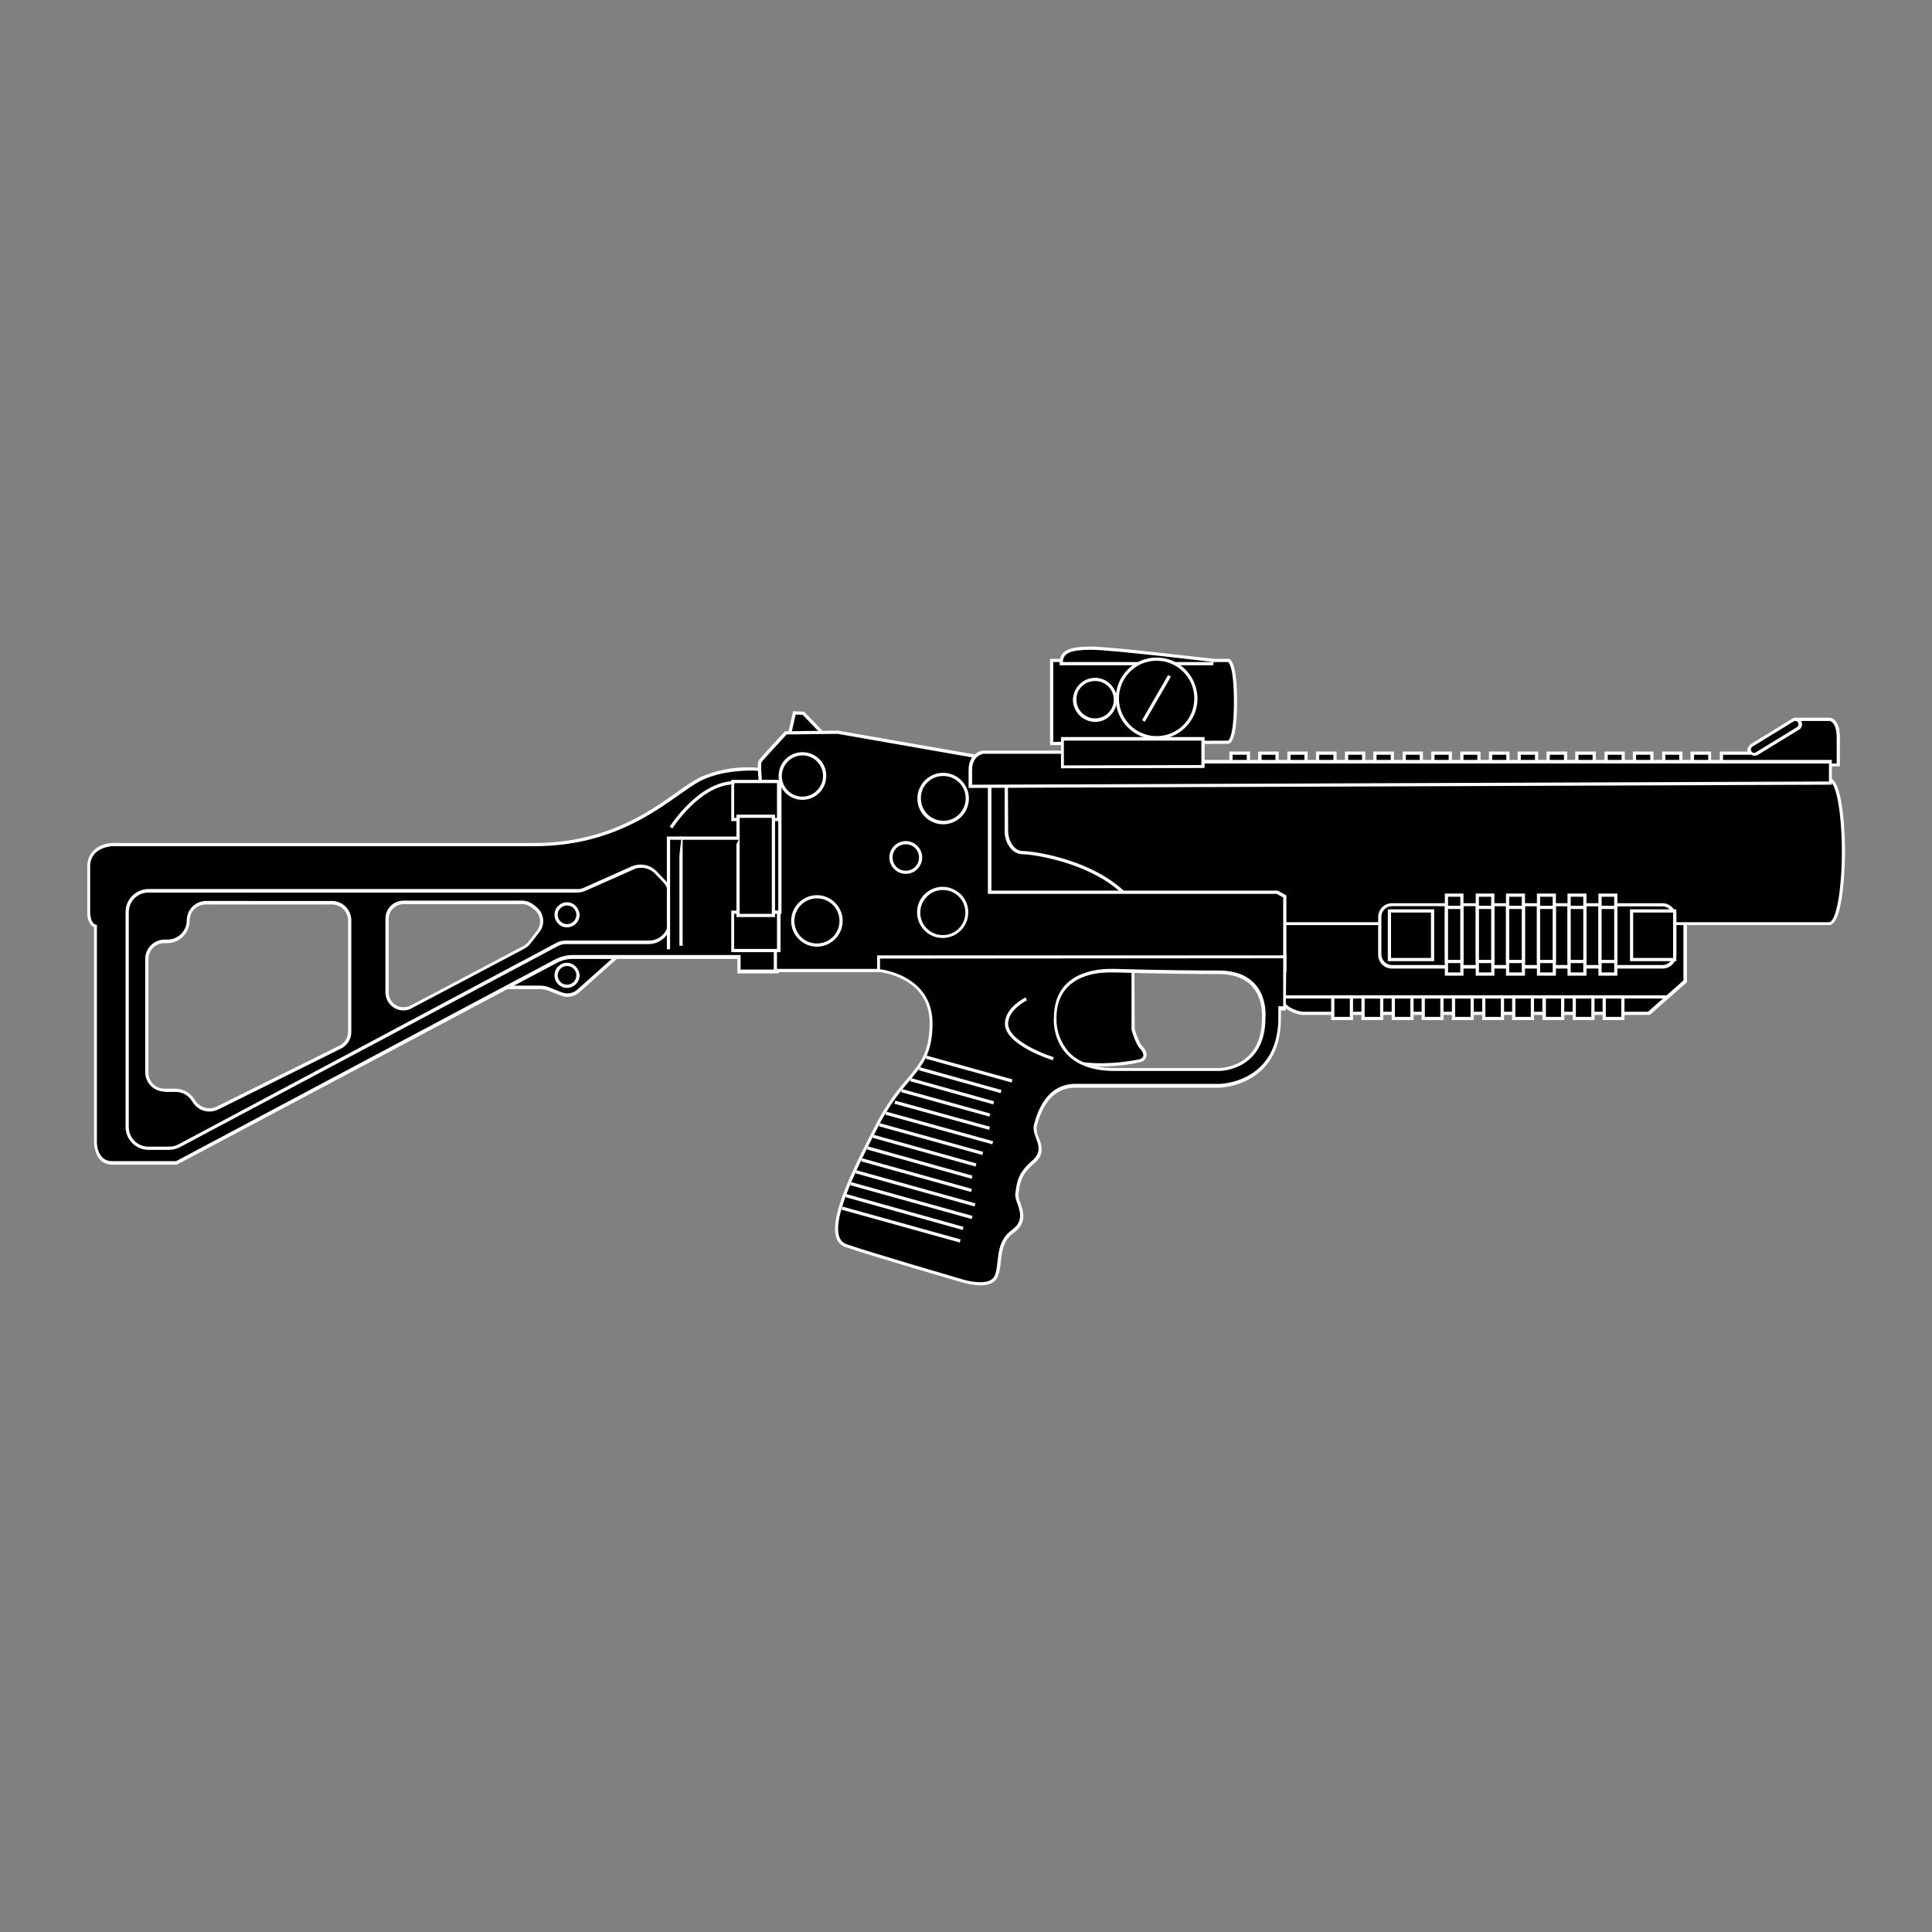 <?xml version="1.0" encoding="utf-8"?>
<!-- Generator: Adobe Illustrator 23.0.1, SVG Export Plug-In . SVG Version: 6.00 Build 0)  -->
<svg version="1.1" id="Calque_1" xmlns="http://www.w3.org/2000/svg" xmlns:xlink="http://www.w3.org/1999/xlink" x="0px" y="0px"
	 viewBox="0 0 600 600" style="enable-background:new 0 0 600 600;" xml:space="preserve">
<rect x="0" y="0" width="600" height="600" fill="#808080" stroke="none"/>
<style type="text/css">
	.st0{fill:#FFFFFF;}
	.st1{stroke:#FFFFFF;stroke-miterlimit:10;}
	.st2{fill:none;stroke:#FFFFFF;stroke-miterlimit:10;}
</style>
<title>Fichier 3</title>
<g>
	<g id="Calque_1-2">
		<path d="M404.4,314.7c-0.3,0-6.4-1-6.4-5.1V280h0.5c0.5,0,55.7-0.7,92.1-0.7c32.7,0,32.7,0.4,32.7,1.2v24.2l-11.3,10L404.4,314.7z
			"/>
		<path class="st0" d="M490.6,279.8c18.4,0,32.2,0.2,32.2,0.7v24l-11,9.7H404.4c0,0-5.9-0.9-5.9-4.6v-29
			C398.5,280.5,453.7,279.8,490.6,279.8 M490.6,278.8L490.6,278.8c-36.4,0-91.6,0.7-92.1,0.7h-1v30.1c0,4.5,6.5,5.6,6.8,5.6h108
			l0.3-0.2l11-9.7l0.3-0.3v-24.4c0-1.1-1.1-1.2-3.4-1.3c-1.5-0.1-3.8-0.2-6.8-0.2C508.3,278.9,500.5,278.8,490.6,278.8L490.6,278.8z
			"/>
		<rect x="498.3" y="309.6" width="5.8" height="6.7"/>
		<path class="st0" d="M503.5,310.1v5.7h-4.8v-5.7L503.5,310.1 M504.5,309.1h-6.8v7.7h6.8V309.1z"/>
		<rect x="488.9" y="309.6" width="5.8" height="6.7"/>
		<path class="st0" d="M494.2,310.1v5.7h-4.8v-5.7L494.2,310.1 M495.2,309.1h-6.8v7.7h6.8V309.1z"/>
		<rect x="479.5" y="309.6" width="5.8" height="6.7"/>
		<path class="st0" d="M484.8,310.1v5.7h-4.7v-5.7L484.8,310.1 M485.8,309.1h-6.8v7.7h6.8V309.1z"/>
		<rect x="470.2" y="309.6" width="5.8" height="6.7"/>
		<path class="st0" d="M475.4,310.1v5.7h-4.8v-5.7L475.4,310.1 M476.4,309.1h-6.8v7.7h6.8V309.1z"/>
		<rect x="460.8" y="309.6" width="5.8" height="6.7"/>
		<path class="st0" d="M466.1,310.1v5.7h-4.8v-5.7L466.1,310.1 M467.1,309.1h-6.8v7.7h6.8V309.1z"/>
		<rect x="451.4" y="309.6" width="5.8" height="6.7"/>
		<path class="st0" d="M456.7,310.1v5.7h-4.8v-5.7L456.7,310.1 M457.7,309.1h-6.8v7.7h6.8V309.1z"/>
		<rect x="442.1" y="309.6" width="5.8" height="6.7"/>
		<path class="st0" d="M447.3,310.1v5.7h-4.8v-5.7L447.3,310.1 M448.3,309.1h-6.8v7.7h6.8V309.1z"/>
		<rect x="432.7" y="309.6" width="5.8" height="6.7"/>
		<path class="st0" d="M438,310.1v5.7h-4.8v-5.7L438,310.1 M439,309.1h-6.8v7.7h6.8V309.1z"/>
		<rect x="423.3" y="309.6" width="5.8" height="6.7"/>
		<path class="st0" d="M428.6,310.1v5.7h-4.8v-5.7L428.6,310.1 M429.6,309.1h-6.8v7.7h6.8V309.1z"/>
		<rect x="414" y="309.6" width="5.8" height="6.7"/>
		<path class="st0" d="M419.2,310.1v5.7h-4.8v-5.7L419.2,310.1 M420.2,309.1h-6.8v7.7h6.8V309.1z"/>
		<rect x="382.3" y="233.9" width="5.4" height="4.2"/>
		<path class="st0" d="M387.2,234.4v3.2h-4.4v-3.2H387.2 M388.2,233.4h-6.4v5.2h6.4V233.4z"/>
		<rect x="391.3" y="233.9" width="5.4" height="4.2"/>
		<path class="st0" d="M396.1,234.4v3.2h-4.3v-3.2H396.1 M397.1,233.4h-6.4v5.2h6.4V233.4z"/>
		<rect x="400.2" y="233.9" width="5.4" height="4.2"/>
		<path class="st0" d="M405.1,234.4v3.2h-4.3v-3.2H405.1 M406.1,233.4h-6.3v5.2h6.3V233.4z"/>
		<rect x="409.2" y="233.9" width="5.4" height="4.2"/>
		<path class="st0" d="M414.1,234.4v3.2h-4.4v-3.2H414.1 M415.1,233.4h-6.4v5.2h6.4V233.4z"/>
		<rect x="418.1" y="233.9" width="5.4" height="4.2"/>
		<path class="st0" d="M423,234.4v3.2h-4.3v-3.2H423 M424,233.4h-6.3v5.2h6.3V233.4z"/>
		<rect x="427.1" y="233.9" width="5.4" height="4.2"/>
		<path class="st0" d="M431.9,234.4v3.2h-4.4v-3.2H431.9 M432.9,233.4h-6.4v5.2h6.4V233.4z"/>
		<rect x="436.1" y="233.9" width="5.4" height="4.2"/>
		<path class="st0" d="M440.9,234.4v3.2h-4.3v-3.2H440.9 M441.9,233.4h-6.3v5.2h6.3V233.4z"/>
		<rect x="445" y="233.9" width="5.4" height="4.2"/>
		<path class="st0" d="M449.9,234.4v3.2h-4.4v-3.2H449.9 M450.9,233.4h-6.4v5.2h6.4V233.4z"/>
		<rect x="454" y="233.9" width="5.4" height="4.2"/>
		<path class="st0" d="M458.8,234.4v3.2h-4.3v-3.2H458.8 M459.8,233.4h-6.3v5.2h6.3V233.4z"/>
		<rect x="462.9" y="233.9" width="5.4" height="4.2"/>
		<path class="st0" d="M467.8,234.4v3.2h-4.4v-3.2H467.8 M468.8,233.4h-6.4v5.2h6.4V233.4z"/>
		<rect x="471.9" y="233.9" width="5.4" height="4.2"/>
		<path class="st0" d="M476.7,234.4v3.2h-4.4v-3.2H476.7 M477.7,233.4h-6.4v5.2h6.4V233.4z"/>
		<rect x="480.8" y="233.9" width="5.4" height="4.2"/>
		<path class="st0" d="M485.7,234.4v3.2h-4.4v-3.2H485.7 M486.7,233.4h-6.4v5.2h6.4V233.4z"/>
		<rect x="489.8" y="233.9" width="5.4" height="4.2"/>
		<path class="st0" d="M494.6,234.4v3.2h-4.4v-3.2H494.6 M495.6,233.4h-6.4v5.2h6.4V233.4z"/>
		<rect x="498.7" y="233.9" width="5.4" height="4.2"/>
		<path class="st0" d="M503.6,234.4v3.2h-4.3v-3.2H503.6 M504.6,233.4h-6.3v5.2h6.3V233.4z"/>
		<rect x="507.7" y="233.9" width="5.4" height="4.2"/>
		<path class="st0" d="M512.5,234.4v3.2h-4.4v-3.2H512.5 M513.5,233.4h-6.4v5.2h6.4V233.4z"/>
		<rect x="516.7" y="233.9" width="5.4" height="4.2"/>
		<path class="st0" d="M521.5,234.4v3.2h-4.3v-3.2H521.5 M522.5,233.4h-6.3v5.2h6.3V233.4z"/>
		<rect x="525.6" y="233.9" width="5.4" height="4.2"/>
		<path class="st0" d="M530.5,234.4v3.2h-4.4v-3.2H530.5 M531.4,233.4h-6.4v5.2h6.4V233.4z"/>
		<path d="M534.6,238.1v-4.2h8.6v-1.3l14.2-9.2h10.8c0.2,0,2.7,0.3,2.7,5.7v8.5h-24.3v0.5H534.6z"/>
		<path class="st0" d="M568.2,223.9c0,0,2.2,0.2,2.2,5.2v8H546v0.5h-10.9v-3.2h8.6v-1.5l13.8-9L568.2,223.9 M568.2,222.9h-10.9
			L557,223l-13.8,9l-0.5,0.3v1.1h-8.6v5.2h13V238h24.3v-9c0-5.7-2.8-6.1-3.1-6.1L568.2,222.9z"/>
		<path d="M341.7,330.8c-7.4,0-12.7-1.6-15.9-4.7c-7.5-7.4-0.4-25.9-0.1-26.6l0.1-0.3h26v20.6c0.4,1.3,1.5,4.5,2.3,5.4
			c0.4,0.4,1.6,1.8,1.3,3c-0.3,0.7-0.9,1.2-1.7,1.3C349.8,330.3,345.8,330.8,341.7,330.8z"/>
		<path class="st0" d="M351.4,299.6v20.2c0,0,1.3,4.5,2.5,5.7s2,3-0.2,3.5c-3.9,0.8-8,1.2-12,1.2c-5.6,0-11.9-1-15.5-4.5
			c-7.3-7.2,0-26.1,0-26.1H351.4 M352.3,298.6h-26.8l-0.2,0.6c-0.3,0.8-7.5,19.6,0.2,27.2c3.2,3.2,8.7,4.8,16.2,4.8
			c4.1,0,8.2-0.4,12.2-1.3c1-0.1,1.8-0.8,2.1-1.7c0.4-1.5-0.8-3-1.4-3.5c-0.6-0.5-1.7-3.3-2.2-5.1L352.3,298.6L352.3,298.6z"/>
		<polygon class="st1" points="245,228.9 246.7,221.4 249.5,221.5 256.5,228.8 		"/>
		<path d="M176.3,309c-0.6,0-1.3-0.1-1.9-0.4l-3.8-1.5c-0.9-0.4-1.8-0.5-2.7-0.5h-11.1v-3.1l19.8-11.3l15.6,4.3l-12.6,11.3
			C178.7,308.5,177.5,309,176.3,309L176.3,309z"/>
		<path class="st0" d="M176.7,292.7l14.5,4l-12,10.7c-0.8,0.7-1.9,1.1-3,1.1c-0.6,0-1.1-0.1-1.7-0.3l-3.8-1.5
			c-0.9-0.4-1.9-0.6-2.9-0.6h-10.6v-2.3L176.7,292.7 M176.6,291.7l-0.4,0.2l-19.4,11.1l-0.5,0.3v3.9h11.6c0.9,0,1.7,0.2,2.5,0.5
			l3.8,1.5c1.9,0.8,4.1,0.4,5.7-1l12-10.7l1.4-1.2l-1.8-0.5l-14.5-4L176.6,291.7L176.6,291.7z"/>
		<circle cx="176.1" cy="302.9" r="3.4"/>
		<path class="st0" d="M176.1,300c1.6,0,2.9,1.3,2.9,2.9c0,1.6-1.3,2.9-2.9,2.9c-1.6,0-2.9-1.3-2.9-2.9l0,0
			C173.2,301.3,174.5,300,176.1,300 M176.1,299c-2.1,0-3.9,1.7-3.9,3.9c0,2.1,1.7,3.9,3.9,3.9c2.1,0,3.9-1.7,3.9-3.9l0,0
			C179.9,300.8,178.2,299,176.1,299z"/>
		<path d="M34.8,361.1c-1.3,0-2.5-0.4-3.4-1.3c-1.8-1.9-1.8-5-1.8-5.1v-67.1c-2-0.5-2.1-3.9-2.1-4.1v-14.4c0-6.5,7.3-6.8,7.4-6.8
			h131c22.3,0,35.8-9.6,44.7-15.9c2.2-1.7,4.6-3.2,7-4.5c4.7-2.1,9.9-3.1,15.1-3c2.2,0,3.6,0.2,3.7,0.2l9.4,2.3V297l-4.3,4.6h-12
			v-4.5h-51.7c-1.8,0-3.5,0.4-5.1,1.3l-118,62.6H34.8z M51.1,292.4c-3.1,0-5.5,2.5-5.5,5.5v35.2c0,3.1,2.5,5.5,5.5,5.5h3.4
			c2.3,0,4.5,1.3,5.7,3.3l0.1,0.1c1.5,2.5,4.6,3.5,7.2,2.2l38.1-18.9c1.9-0.9,3.1-2.9,3.1-5v-34.5c0-3.1-2.5-5.5-5.5-5.5H64
			c-3.1,0-5.5,2.5-5.5,5.5c0,3.6-2.9,6.5-6.5,6.5L51.1,292.4z M125.3,280.4c-2.8,0-5.1,2.3-5.1,5.1v22.8c0,2.8,2.3,5.1,5.1,5.1
			c0.8,0,1.6-0.2,2.4-0.6l35-18.5c0.6-0.3,1.2-0.8,1.7-1.4l2.8-3.6c1.7-2.2,1.4-5.4-0.9-7.2c0,0-0.1-0.1-0.1-0.1l-0.9-0.7
			c-0.9-0.6-1.9-1-3-1L125.3,280.4z"/>
		<path class="st0" d="M232.7,239.3c1.2,0,2.4,0,3.6,0.2l9,2.2v55.1l-4.1,4.3h-11.2v-4.5h-52.2c-1.9,0-3.7,0.5-5.3,1.3L54.7,360.6
			H34.8c-4.8,0-4.7-5.9-4.7-5.9v-67.5c-2,0-2.1-3.7-2.1-3.7v-14.4c0-6.1,6.9-6.3,6.9-6.3h131c29.2,0,43.6-16.4,51.9-20.4
			C223.1,239.8,229.1,239.4,232.7,239.3 M125.3,313.8c0.9,0,1.8-0.2,2.6-0.7l35-18.5c0.7-0.4,1.3-0.9,1.8-1.5l2.8-3.6
			c1.9-2.4,1.5-5.9-0.9-7.8c-0.1-0.1-0.1-0.1-0.2-0.2l-0.9-0.7c-1-0.7-2.1-1.1-3.3-1.1h-36.9c-3.1,0-5.6,2.5-5.6,5.6v22.8
			C119.7,311.3,122.2,313.8,125.3,313.8 M51.1,339.1h3.4c2.2,0,4.1,1.1,5.2,3l0.1,0.1c1.1,1.9,3.1,3,5.2,3c0.9,0,1.8-0.2,2.7-0.6
			l38.1-18.9c2.1-1,3.4-3.1,3.3-5.4v-34.5c0-3.3-2.7-6-6-6H64c-3.3,0-6,2.7-6,6l0,0c0,3.3-2.7,6-6,6h-0.9c-3.3,0-6,2.7-6,6V333
			c0,3.3,2.7,6,6,6 M232.7,238.3c-5.3-0.1-10.5,1-15.3,3.1c-2.4,1.3-4.8,2.8-7,4.5c-8.9,6.3-22.3,15.9-44.5,15.9H35
			c-2.8,0-7.9,1.7-7.9,7.3v14.4c0,1.5,0.5,3.8,2.1,4.5v66.7c0,0.1,0,3.4,1.9,5.5c1,1,2.3,1.5,3.7,1.5h20.1l0.2-0.1l117.9-62.6
			c1.5-0.8,3.2-1.2,4.8-1.2h51.2v4.5h12.7l0.3-0.3l4.1-4.3l0.3-0.3v-56.4l-0.8-0.2l-9-2.2h-0.1C235.3,238.4,234,238.3,232.7,238.3
			L232.7,238.3z M125.3,312.8c-2.5,0-4.6-2.1-4.6-4.6v-22.8c0-2.5,2.1-4.6,4.6-4.6h36.9c1,0,1.9,0.3,2.7,0.9l0.9,0.7
			c1,0.7,1.7,1.8,1.9,3.1c0.2,1.2-0.2,2.5-0.9,3.5l-2.8,3.6c-0.4,0.5-0.9,0.9-1.5,1.2l-35,18.5C126.8,312.6,126.1,312.8,125.3,312.8
			L125.3,312.8z M51.1,338.1c-2.8,0-5-2.2-5-5v-35.2c0-2.8,2.2-5,5-5h0.8c3.9,0,7-3.1,7-7c0-2.8,2.2-5,5-5h39.2c2.8,0,5,2.2,5,5
			v34.5c0,1.9-1.1,3.6-2.8,4.4l-38.1,18.9c-0.7,0.3-1.5,0.5-2.2,0.5c-1.8,0-3.5-1-4.4-2.5l-0.1-0.1c-1.3-2.2-3.6-3.5-6.1-3.5H51.1z"
			/>
		<path d="M306.9,286.9v-44.7H568c3.3,0,4.5,13.4,4.5,22.4c0,9-1.2,22.4-4.5,22.4H306.9z"/>
		<path class="st0" d="M568,242.6c2.2,0,4,9.8,4,21.9s-1.8,21.9-4,21.9H307.4v-43.7H568 M568,241.6H306.4v45.7H568
			c4.9,0,5-21.9,5-22.9S572.9,241.6,568,241.6z"/>
		<path d="M306.9,286.9v-44.7h5.6v16.1c0,3.2,2.1,6.6,5.1,6.6c3.6,0,25.1,3,34.7,16.3l4,5.6H306.9z"/>
		<path class="st0" d="M312,242.6v15.6c0,3.3,2.1,7.1,5.6,7.1s25,3.1,34.3,16.1l3.4,4.8h-48v-43.7H312 M313,241.6h-6.6v45.7h50.9
			l-1.1-1.6l-0.9-1.3l-2.5-3.5c-9.7-13.5-31.5-16.6-35.1-16.6c-3,0-4.6-3.6-4.6-6.1L313,241.6L313,241.6z"/>
		<path d="M240.8,301.4v-18.1h1.3v-40.5h-6.1v-0.5c-0.2-2.4-0.4-5.4,0-5.9c0.4-0.5,6.6-7.3,7.8-8.7l0.1-0.1l16-0.2l42.2,7.3v3.9h5
			v38.5h89.3l2.3,1.4v23L240.8,301.4z"/>
		<path class="st0" d="M260.1,227.9l41.7,7.3v3.9h5v38.5h89.7l2,1.1v22.2H241.3v-17.1h1.4v-41.5h-6.1c0,0-0.4-5.1-0.1-5.6
			s7.8-8.6,7.8-8.6L260.1,227.9 M260.2,226.9h-0.1l-15.9,0.2h-0.4l-0.3,0.3c-2.8,3.1-7.6,8.2-7.9,8.8c-0.1,0.3-0.5,0.8,0,6.2
			l0.1,0.9h6v39.5h-1.4v19.1h159.2v-23.8l-0.5-0.3l-2-1.1l-0.2-0.1h-88.9v-38.5h-5v-3.8l-0.8-0.1L260.2,226.9L260.2,226.9
			L260.2,226.9z"/>
		<circle cx="249.2" cy="241.1" r="6.9"/>
		<path class="st0" d="M249.2,234.6c3.6,0,6.4,2.9,6.4,6.4s-2.9,6.4-6.4,6.4c-3.6,0-6.4-2.9-6.4-6.4c0,0,0,0,0,0
			C242.8,237.5,245.7,234.6,249.2,234.6 M249.2,233.6c-4.1,0-7.4,3.3-7.4,7.4c0,4.1,3.3,7.4,7.4,7.4c4.1,0,7.4-3.3,7.4-7.4
			c0,0,0,0,0,0C256.7,236.9,253.3,233.6,249.2,233.6z"/>
		<path d="M292.9,255.4c-4.1,0-7.5-3.3-7.5-7.5c0-4.1,3.3-7.5,7.4-7.5c4.1,0,7.5,3.3,7.5,7.5c0,0,0,0,0,0
			C300.4,252,297,255.4,292.9,255.4z"/>
		<path class="st0" d="M292.9,241c3.9,0,7,3.1,7,6.9c0,3.9-3.1,7-6.9,7c-3.9,0-7-3.1-7-6.9c0,0,0,0,0,0
			C285.9,244.1,289,241,292.9,241C292.9,241,292.9,241,292.9,241 M292.9,240c-4.4,0-8,3.6-8,8s3.6,8,8,8s8-3.6,8-8
			S297.3,240,292.9,240z"/>
		<circle cx="292.8" cy="283.4" r="7.5"/>
		<path class="st0" d="M292.8,276.4c3.9,0,7,3.1,7,7c0,3.9-3.1,7-7,7s-7-3.1-7-7C285.8,279.6,288.9,276.4,292.8,276.4 M292.8,275.4
			c-4.4,0-8,3.5-8,7.9c0,4.4,3.5,8,7.9,8c4.4,0,8-3.5,8-7.9c0,0,0,0,0,0C300.8,279,297.2,275.5,292.8,275.4z"/>
		<path d="M253.7,293.4c-4.1,0-7.4-3.3-7.4-7.5c0-4.1,3.3-7.4,7.5-7.4c4.1,0,7.4,3.3,7.4,7.4C261.1,290.1,257.8,293.4,253.7,293.4z"
			/>
		<path class="st0" d="M253.7,279c3.9,0,7,3.1,7,7c0,3.9-3.1,7-7,7c-3.9,0-7-3.1-7-7C246.7,282.2,249.8,279,253.7,279 M253.7,278
			c-4.4,0-8,3.6-8,8c0,4.4,3.6,8,8,8c4.4,0,8-3.6,8-8C261.7,281.6,258.1,278,253.7,278z"/>
		<ellipse transform="matrix(0.16 -0.987 0.987 0.16 -26.6 501.285)" cx="281.3" cy="266.3" rx="4.6" ry="4.6"/>
		<path class="st0" d="M281.3,262.2c2.3,0,4.1,1.8,4.1,4.1c0,2.3-1.8,4.1-4.1,4.1c-2.3,0-4.1-1.8-4.1-4.1c0,0,0,0,0,0
			C277.2,264,279,262.2,281.3,262.2C281.3,262.2,281.3,262.2,281.3,262.2 M281.3,261.2c-2.8,0-5.1,2.3-5.1,5.1s2.3,5.1,5.1,5.1
			c2.8,0,5.1-2.3,5.1-5.1c0,0,0,0,0,0C286.4,263.5,284.1,261.2,281.3,261.2z"/>
		<path d="M544.7,234.3c-0.5,0-1-0.3-1.3-0.7c-0.4-0.7-0.2-1.6,0.5-2c0,0,0,0,0,0l12.9-7.9c0.2-0.1,0.5-0.2,0.8-0.2
			c0.5,0,1,0.3,1.3,0.7c0.4,0.7,0.2,1.6-0.5,2c0,0,0,0,0,0l-12.9,7.9C545.2,234.2,545,234.3,544.7,234.3z"/>
		<path class="st0" d="M557.6,223.9c0.3,0,0.7,0.2,0.8,0.5c0.3,0.5,0.1,1.1-0.3,1.4l-12.9,7.9c-0.2,0.1-0.3,0.1-0.5,0.1
			c-0.3,0-0.7-0.2-0.8-0.5c-0.3-0.5-0.1-1.1,0.3-1.4l12.9-7.9C557.2,223.9,557.4,223.9,557.6,223.9 M557.6,222.9
			c-0.4,0-0.7,0.1-1,0.3l-12.9,7.9c-0.9,0.7-1.1,1.9-0.4,2.8c0.6,0.8,1.6,1,2.5,0.6l12.9-7.9c0.5-0.3,0.8-0.7,0.9-1.2
			c0.1-0.5,0-1-0.2-1.5C559,223.3,558.3,222.9,557.6,222.9L557.6,222.9z"/>
		<path d="M301.3,239.1c0-4.9,3.9-5.5,3.9-5.5h32.4v3h230.8v6.6l-267.1,1L301.3,239.1z"/>
		<path class="st0" d="M337.2,234.1v3H568v5.6l-266.1,1v-4.6c0-4.5,3.5-5,3.5-5L337.2,234.1 M338.2,233.1h-33
			c-1.5,0.2-4.4,1.7-4.4,6v5.6h1l266.1-1h1V236H338.2V233.1L338.2,233.1z"/>
		<path d="M326.6,205.1h54.9l0.1,0.1c0.3,0.2,2,1.6,2,12.7c0,10.9-1.6,12.4-2.1,12.6h-0.1l-54.9,0.4L326.6,205.1z"/>
		<path class="st0" d="M381.4,205.6c0,0,1.8,0.9,1.8,12.3s-1.8,12.1-1.8,12.1l-54.3,0.4v-24.8H381.4 M381.6,204.6h-55.5v26.8h1
			l54.3-0.4h0.2l0.2-0.1c1.5-0.7,2.4-5.3,2.4-13c0-10.4-1.5-12.7-2.3-13.2L381.6,204.6L381.6,204.6z"/>
		<path d="M329.6,206.1v-0.5c0-3.6,3.7-4.3,9.3-4.3c6.2,0,36.6,3.7,37.9,3.8l-0.1,1H329.6z"/>
		<path class="st0" d="M338.9,201.8c6.3,0,37.9,3.8,37.9,3.8h-46.7C330.1,202.8,332.6,201.8,338.9,201.8 M338.9,200.8
			c-4.8,0-9.8,0.4-9.8,4.8v1h47.7l0.1-2C375.6,204.5,345.1,200.8,338.9,200.8L338.9,200.8z"/>
		<path d="M359.2,229c-6.7,0-12.2-5.4-12.2-12.2c0-6.7,5.4-12.2,12.2-12.2c6.7,0,12.2,5.4,12.2,12.2
			C371.3,223.6,365.9,229,359.2,229z"/>
		<path class="st0" d="M359.2,205.2c6.4,0,11.7,5.2,11.7,11.7s-5.2,11.7-11.7,11.7c-6.4,0-11.7-5.2-11.7-11.7
			S352.7,205.2,359.2,205.2L359.2,205.2 M359.2,204.2c-7,0-12.7,5.7-12.7,12.7s5.7,12.7,12.7,12.7c7,0,12.7-5.7,12.7-12.7
			C371.8,209.9,366.2,204.2,359.2,204.2z"/>
		<path d="M340.1,223.7c-3.5,0-6.3-2.8-6.4-6.3s2.8-6.3,6.3-6.4c3.5,0,6.3,2.8,6.4,6.3c0,0,0,0,0,0
			C346.4,220.8,343.6,223.7,340.1,223.7z"/>
		<path class="st0" d="M340.1,211.5c3.2,0,5.8,2.6,5.8,5.8s-2.6,5.8-5.8,5.8s-5.8-2.6-5.8-5.8c0,0,0,0,0,0
			C334.2,214.1,336.8,211.5,340.1,211.5C340.1,211.5,340.1,211.5,340.1,211.5 M340.1,210.5c-3.8,0-6.8,3.1-6.9,6.8
			c0,3.8,3.1,6.8,6.8,6.9s6.8-3.1,6.9-6.8c0,0,0,0,0,0C346.9,213.6,343.8,210.5,340.1,210.5z"/>
		<line class="st2" x1="355.1" y1="223.9" x2="363.2" y2="209.9"/>
		<polygon points="329.9,229.4 373.6,229.4 373.6,238.1 329.9,238.2 		"/>
		<path class="st0" d="M373.1,229.9v7.7l-42.7,0.1v-7.7H373.1 M374.1,228.9h-44.6v9.7h1l42.6-0.1h1V228.9z"/>
		<path d="M432.3,281h84c2.1,0,3.8,1.7,3.8,3.8v11.6c0,2.1-1.7,3.8-3.8,3.8h-84c-2.1,0-3.8-1.7-3.8-3.8v-11.6
			C428.5,282.7,430.2,281,432.3,281z"/>
		<path class="st0" d="M516.3,281.5c1.8,0,3.3,1.5,3.3,3.3v11.6c0,1.8-1.5,3.3-3.3,3.3c0,0,0,0,0,0h-84c-1.8,0-3.3-1.5-3.3-3.3
			v-11.7c0-1.8,1.5-3.3,3.3-3.3L516.3,281.5 M516.3,280.5h-84c-2.4,0-4.3,1.9-4.3,4.3v11.7c0,2.4,1.9,4.3,4.3,4.3h84
			c2.4,0,4.3-1.9,4.3-4.3v-11.7C520.6,282.4,518.6,280.5,516.3,280.5z"/>
		<rect x="431.5" y="282.9" width="13.4" height="15.1"/>
		<path class="st0" d="M444.4,283.4v14.1H432v-14.1H444.4 M445.4,282.4H431v16.1h14.4V282.4z"/>
		<rect x="449.2" y="278" width="4.9" height="24.5"/>
		<path class="st0" d="M453.5,278.5V302h-3.8v-23.5H453.5 M454.5,277.5h-5.8V303h5.8V277.5z"/>
		<rect x="458.7" y="278" width="4.9" height="24.5"/>
		<path class="st0" d="M463.1,278.5V302h-3.8v-23.5H463.1 M464.1,277.5h-5.8V303h5.8V277.5z"/>
		<rect x="468.3" y="278" width="4.9" height="24.5"/>
		<path class="st0" d="M472.6,278.5V302h-3.9v-23.5H472.6 M473.6,277.5h-5.9V303h5.9V277.5z"/>
		<rect x="477.8" y="278" width="4.9" height="24.5"/>
		<path class="st0" d="M482.2,278.5V302h-3.9v-23.5H482.2 M483.2,277.5h-5.9V303h5.9V277.5z"/>
		<rect x="487.4" y="278" width="4.9" height="24.5"/>
		<path class="st0" d="M491.7,278.5V302h-3.9v-23.5H491.7 M492.7,277.5h-5.9V303h5.9V277.5z"/>
		<rect x="496.9" y="278" width="4.9" height="24.5"/>
		<path class="st0" d="M501.3,278.5V302h-3.9v-23.5H501.3 M502.3,277.5h-5.9V303h5.9V277.5z"/>
		<rect x="496.9" y="281.8" width="4.9" height="16.8"/>
		<path class="st0" d="M501.3,282.3v15.8h-3.9v-15.8H501.3 M502.3,281.3h-5.9v17.8h5.9V281.3z"/>
		<rect x="487.4" y="281.8" width="4.9" height="16.8"/>
		<path class="st0" d="M491.7,282.3v15.8h-3.9v-15.8H491.7 M492.7,281.3h-5.9v17.8h5.9V281.3z"/>
		<rect x="477.8" y="281.8" width="4.9" height="16.8"/>
		<path class="st0" d="M482.2,282.3v15.8h-3.9v-15.8H482.2 M483.2,281.3h-5.9v17.8h5.9V281.3z"/>
		<rect x="468.3" y="281.8" width="4.9" height="16.8"/>
		<path class="st0" d="M472.6,282.3v15.8h-3.9v-15.8H472.6 M473.6,281.3h-5.9v17.8h5.9V281.3z"/>
		<rect x="458.7" y="281.8" width="4.9" height="16.8"/>
		<path class="st0" d="M463.1,282.3v15.8h-3.8v-15.8H463.1 M464.1,281.3h-5.8v17.8h5.8V281.3z"/>
		<rect x="449.2" y="281.8" width="4.9" height="16.8"/>
		<path class="st0" d="M453.5,282.3v15.8h-3.8v-15.8H453.5 M454.5,281.3h-5.8v17.8h5.8V281.3z"/>
		<rect x="506.7" y="282.9" width="13.4" height="15.1"/>
		<path class="st0" d="M519.6,283.4v14.1h-12.4v-14.1H519.6 M520.6,282.4h-14.4v16.1h14.4V282.4z"/>
		<line class="st2" x1="399" y1="309.6" x2="517.6" y2="309.6"/>
		<path d="M304.5,398.7c-1.8-0.1-3.7-0.4-5.4-0.9c-0.3-0.1-28.9-8.4-36.3-11c-1.2-0.4-2.1-1.3-2.5-2.5c-2.5-6.2,5.3-21.9,12.8-36.1
			c2.5-4.6,5.4-8.9,8.9-12.8c4.2-5,7.2-8.6,7.2-17.8c0.2-5.7-2.8-11-7.9-13.6c-2.5-1.4-5.2-2.3-8-2.7h-0.4v-4.2H399V313h-1.5v1.9
			c0,0.6,0,1,0,1.3c-0.1,20.4-18.5,20.8-18.6,20.8H334c-7.7,0-11,6.7-12.4,12.3c-0.2,1.3,0,2.7,0.6,3.9c0.8,2.2,1.8,4.8-1.4,7.5
			c-4.1,3.5-4.5,6.3-4.9,9l-0.1,0.8c0,1,0.2,2.1,0.6,3c0.9,2.6,2.1,5.9-1.9,8.7c-3.5,2.5-3.9,6.1-4.2,9.4c-0.1,1.6-0.4,3.1-1,4.6
			C308.7,397.9,307.1,398.7,304.5,398.7z M344.7,301.4c-3.6-0.1-7.1,0.7-10.3,2.3c-4.5,2.4-6.8,6.6-6.8,12.4
			c-0.1,4,1.3,7.9,3.9,10.9c3.2,3.4,8.2,5.2,14.7,5.2h32.5c0.6,0,13.7-0.3,13.7-16c0-0.1,0.6-6-3.1-10.1c-2.4-2.7-6.1-4.1-11.1-4.1
			c-16.1,0-31.9-0.5-32-0.5C346.2,301.5,345.6,301.4,344.7,301.4z"/>
		<path class="st0" d="M398.5,297.6v14.9H397v2.4c0,0.6,0,1,0,1.3c-0.1,20-18,20.4-18.1,20.4H334c-9.1,0-11.9,8.9-12.9,12.7
			c-0.9,3.8,4.1,7.2-0.6,11.2c-4.7,4-4.7,7.1-5.2,10.1c-0.4,3,4.3,7.5-1.1,11.4s-3.7,10.5-5.3,14.2c-0.7,1.6-2.6,2-4.5,2
			c-1.8,0-3.5-0.3-5.2-0.8c0,0-28.8-8.4-36.3-11c-7.4-2.6,2.4-22.3,10.5-37.8c8.2-15.5,16.2-15.7,16.2-30.8
			c0-15.1-16.3-16.8-16.3-16.8v-3.3L398.5,297.6 M346.3,332.6h32.5c0,0,14.2-0.1,14.2-16.5c0,0,1.6-14.7-14.6-14.7s-32-0.5-32-0.5
			s-0.6,0-1.6,0c-4.6,0-17.5,1.2-17.5,15.2C327.2,316.1,326,332.7,346.3,332.6 M399.5,296.7H272.4v5.1l0.9,0.1
			c0.6,0.1,15.4,1.8,15.4,15.8c0,9-2.8,12.4-7.1,17.5c-3.5,3.9-6.5,8.3-9,12.9c-7.5,14.3-15.3,30-12.8,36.5c0.5,1.3,1.5,2.3,2.8,2.7
			c7.4,2.6,36,10.9,36.3,11c1.8,0.5,3.6,0.8,5.5,0.9c3.5,0,4.8-1.4,5.4-2.6c0.6-1.5,0.9-3.1,1-4.7c0.4-3.3,0.7-6.7,4-9
			c4.3-3.1,3-6.7,2.1-9.3c-0.4-0.9-0.6-1.8-0.6-2.8c0-0.3,0.1-0.6,0.1-0.8c0.4-2.7,0.7-5.2,4.7-8.6c3.5-2.9,2.4-5.8,1.5-8.1
			c-0.6-1.1-0.8-2.4-0.6-3.6c1.4-5.5,4.5-11.9,11.9-11.9h44.8c0.2,0,19-0.5,19.1-21.3c0-0.4,0-0.9,0-1.3v-1.4h1.5L399.5,296.7
			L399.5,296.7z M378.8,331.7h-32.5c-6.4,0-11.3-1.7-14.4-5c-2.5-2.9-3.9-6.6-3.8-10.4v-0.1c0-12.8,11.6-14.2,16.5-14.2
			c0.9,0,1.5,0,1.5,0h0.1c0.2,0,15.9,0.5,32,0.5c4.8,0,8.4,1.3,10.7,3.9c3.5,3.9,3,9.6,3,9.6v0.1C392,331.4,379.3,331.6,378.8,331.7
			L378.8,331.7z"/>
		<path class="st2" d="M318.7,310.2c-2.9,1.6-5.8,4-6.1,7.3c-0.6,6.6,14.5,11.3,14.5,11.3"/>
		<line class="st2" x1="287.6" y1="328.3" x2="314.3" y2="335.7"/>
		<line class="st2" x1="285.5" y1="331.9" x2="310.9" y2="339"/>
		<line class="st2" x1="282.8" y1="335.3" x2="308.6" y2="342.5"/>
		<line class="st2" x1="280" y1="338.7" x2="307.4" y2="346.3"/>
		<line class="st2" x1="277.9" y1="342.3" x2="307.3" y2="350.4"/>
		<line class="st2" x1="275.1" y1="345.7" x2="308.3" y2="354.9"/>
		<line class="st2" x1="273.1" y1="349.3" x2="305.2" y2="358.2"/>
		<line class="st2" x1="271.2" y1="352.9" x2="303.1" y2="361.8"/>
		<line class="st2" x1="269.4" y1="356.5" x2="301.9" y2="365.6"/>
		<line class="st2" x1="267.6" y1="360.2" x2="301.7" y2="369.7"/>
		<line class="st2" x1="265.8" y1="363.9" x2="302.8" y2="374.2"/>
		<line class="st2" x1="264.2" y1="367.6" x2="301.9" y2="378.1"/>
		<line class="st2" x1="262.7" y1="371.3" x2="299.1" y2="381.5"/>
		<line class="st2" x1="298.2" y1="385.4" x2="261.5" y2="375.2"/>
		<circle cx="176.1" cy="284.1" r="3.4"/>
		<path class="st0" d="M176.1,281.2c1.6,0,2.9,1.3,2.9,2.9c0,1.6-1.3,2.9-2.9,2.9c-1.6,0-2.9-1.3-2.9-2.9l0,0
			C173.2,282.5,174.5,281.2,176.1,281.2 M176.1,280.2c-2.1,0-3.9,1.7-3.9,3.9c0,2.1,1.7,3.9,3.9,3.9c2.1,0,3.9-1.7,3.9-3.9l0,0
			C179.9,282,178.2,280.2,176.1,280.2z"/>
		<path class="st0" d="M199.1,269.5c1.7,0,3.3,0.7,4.4,1.9l2.4,2.5c1.1,1.1,1.7,2.7,1.7,4.2v7.9c0,3.4-2.7,6.1-6.1,6.1h-25.8
			c-1,0-2,0.2-2.9,0.7L55.4,355.4c-0.9,0.5-1.9,0.7-2.9,0.7h-6.4c-3.4,0-6.1-2.7-6.1-6.1c0,0,0,0,0,0v-66.7c0-3.4,2.7-6.1,6.1-6.1
			c0,0,0,0,0,0h133.1c0.9,0,1.7-0.2,2.5-0.5l14.9-6.6C197.3,269.7,198.1,269.5,199.1,269.5 M199,268.5L199,268.5c-1,0-2,0.2-2.9,0.6
			l-14.8,6.6c-0.7,0.3-1.4,0.5-2.1,0.4H46.1c-3.9,0-7.1,3.2-7.1,7.1V350c0,3.9,3.2,7.1,7.1,7.1h6.4c1.2,0,2.3-0.3,3.3-0.8
			l117.5-62.5c0.7-0.4,1.6-0.6,2.4-0.6h25.7c3.9,0,7.1-3.2,7.1-7.1v-7.9c0-1.8-0.7-3.6-2-4.9l-2.4-2.5
			C202.8,269.3,200.9,268.5,199,268.5L199,268.5z"/>
		<rect x="227.6" y="283.3" width="14.3" height="11.8"/>
		<path class="st0" d="M241.3,283.8v10.9h-13.3v-10.9H241.3 M242.4,282.8h-15.3v12.9h15.3V282.8z"/>
		<rect x="227.6" y="242.7" width="14.3" height="11.8"/>
		<path class="st0" d="M241.3,243.2V254h-13.3v-10.8H241.3 M242.4,242.2h-15.3V255h15.3V242.2z"/>
		<rect x="229.2" y="253.5" width="11" height="30.8"/>
		<path class="st0" d="M239.7,254v29.8h-10V254H239.7 M240.7,253h-12v31.8h12V253z"/>
		<polyline class="st1" points="211.5,293.7 211.5,260.3 229.7,260.3 		"/>
		<path class="st1" d="M207.6,294.8v-34.5h4"/>
		<path class="st1" d="M208.4,257c0,0,8.8-13.9,19.7-13.9"/>
	</g>
</g>
</svg>

